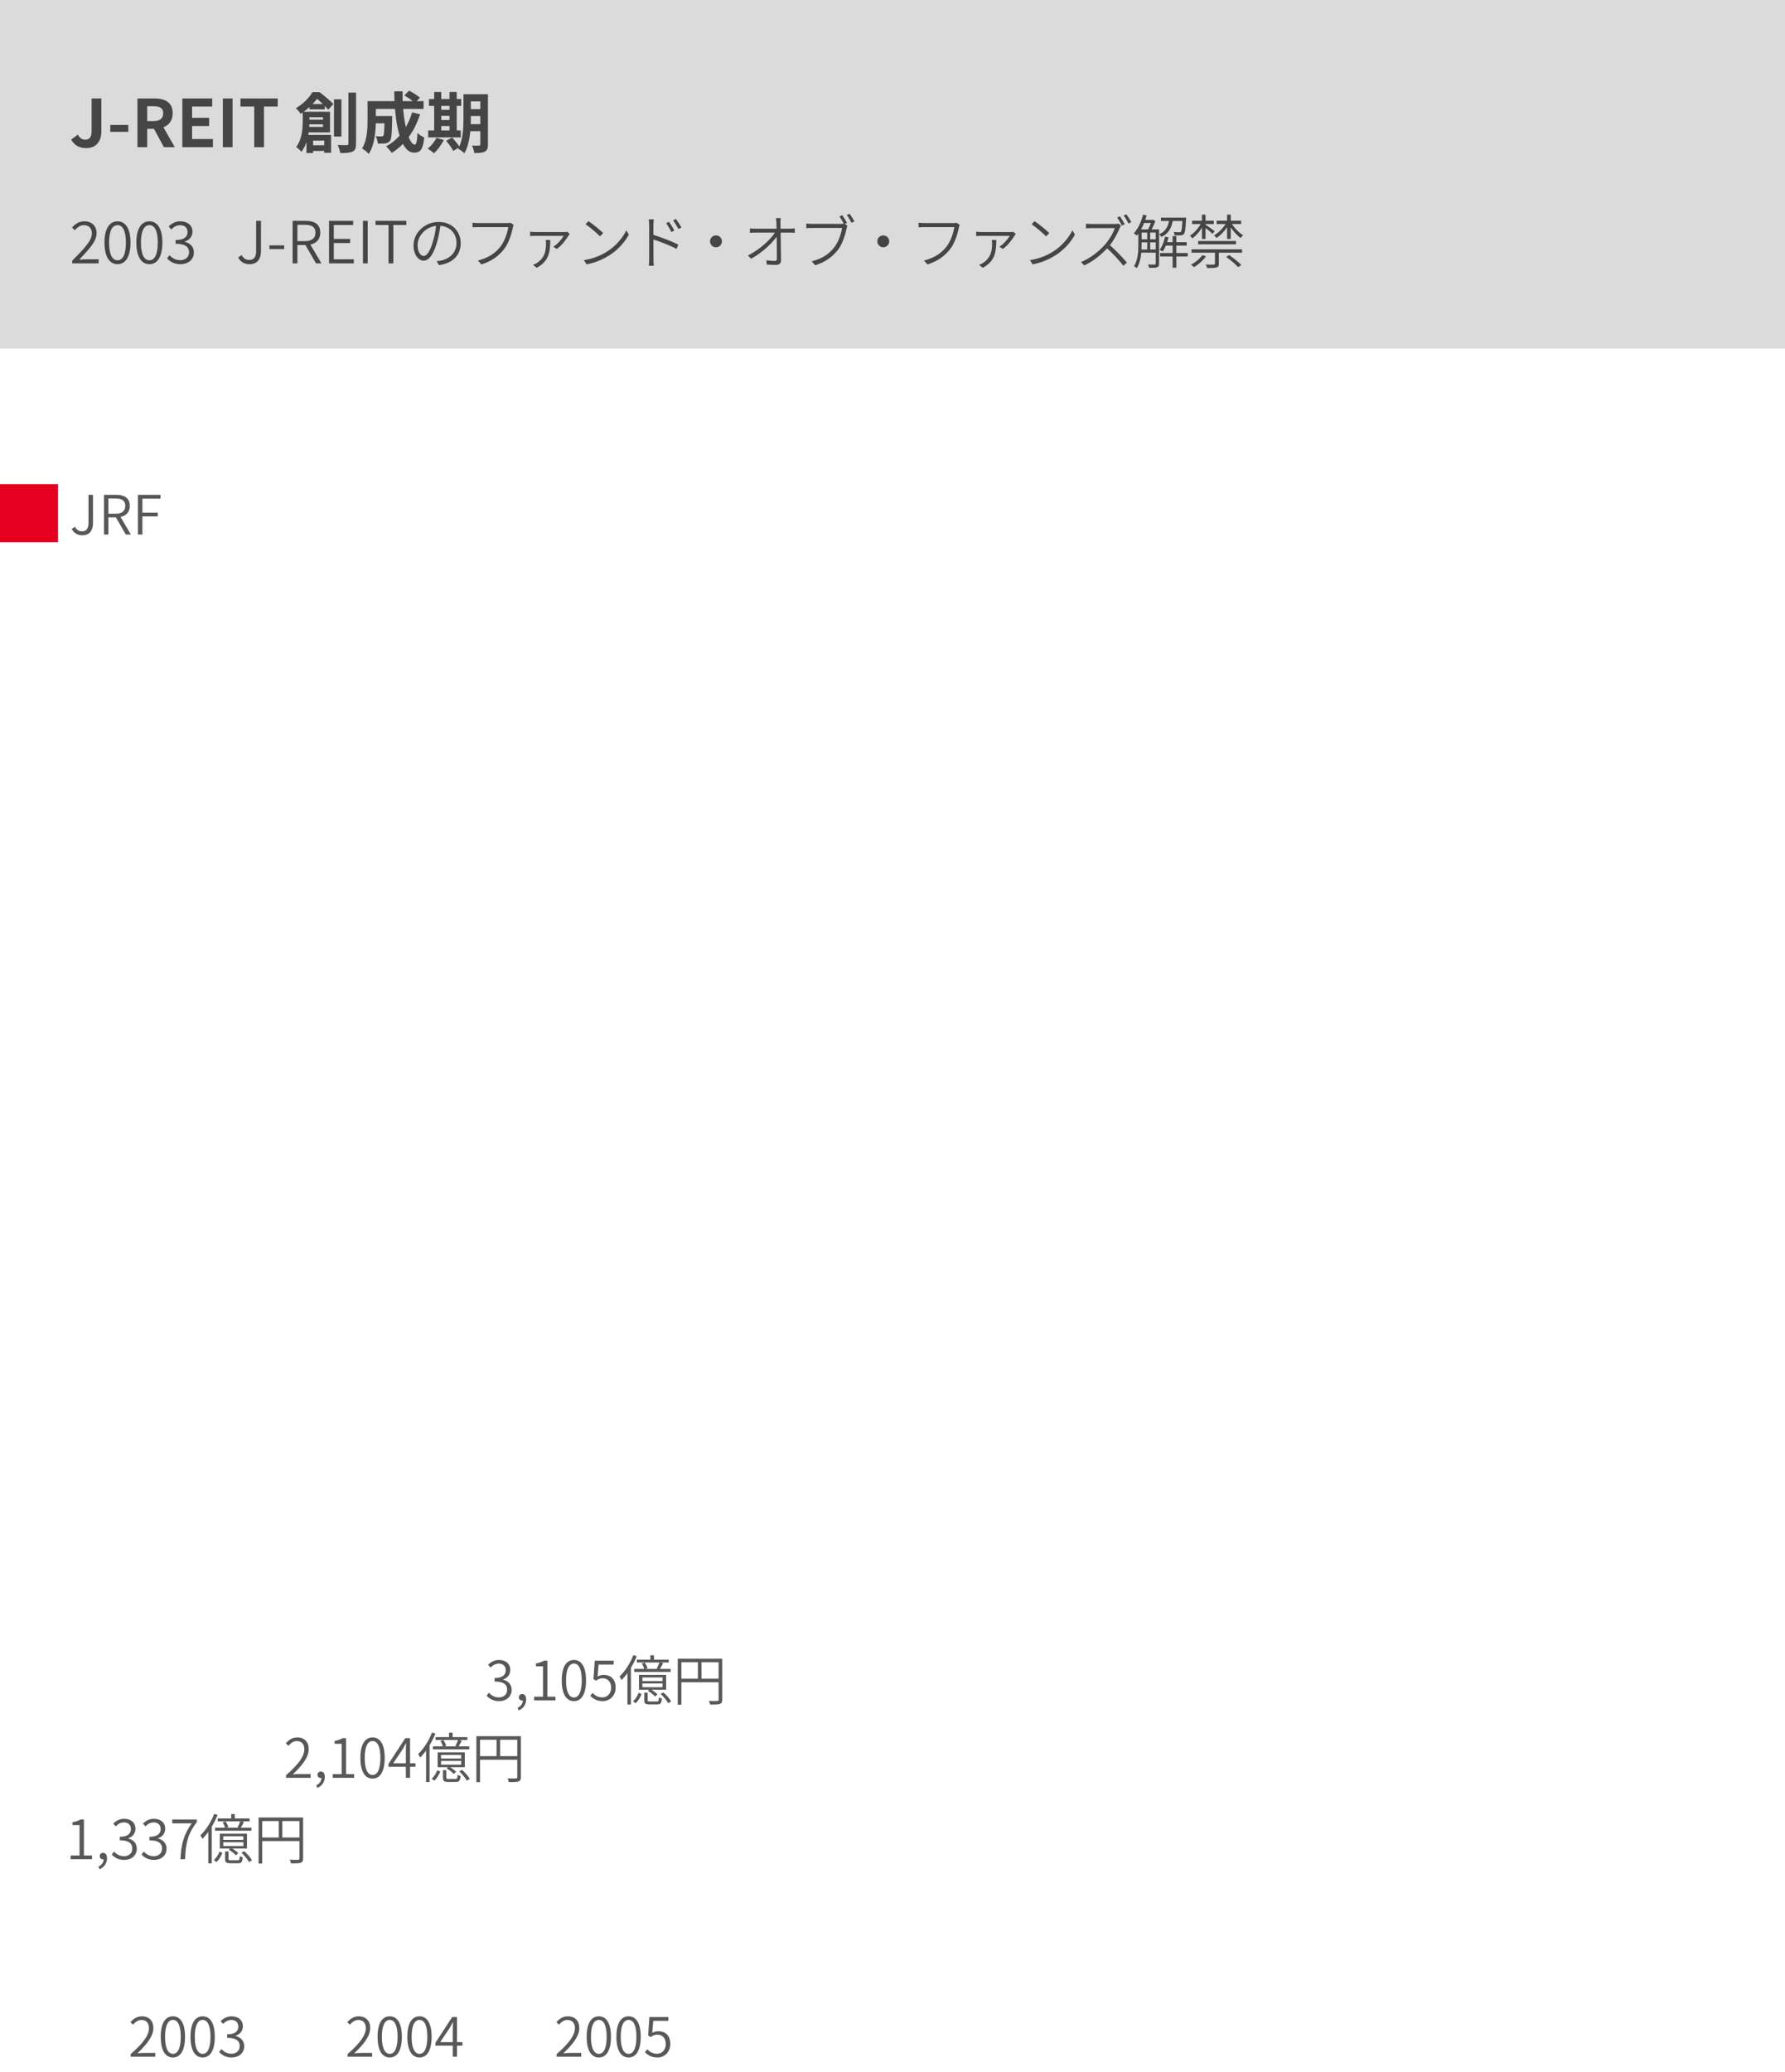 <svg width="461" height="535" viewBox="0 0 461 535" fill="none" xmlns="http://www.w3.org/2000/svg">
<path d="M33.749 531V530.328C37.039 527.472 38.481 525.4 38.481 523.608C38.481 522.418 37.865 521.508 36.535 521.508C35.695 521.508 34.939 522.026 34.365 522.726L33.693 522.068C34.505 521.186 35.387 520.57 36.675 520.57C38.495 520.57 39.615 521.76 39.615 523.566C39.615 525.652 37.991 527.752 35.485 530.118C36.031 530.062 36.633 530.02 37.165 530.02H40.105V531H33.749ZM44.666 531.196C42.734 531.196 41.516 529.432 41.516 525.848C41.516 522.292 42.734 520.57 44.666 520.57C46.57 520.57 47.788 522.292 47.788 525.848C47.788 529.432 46.57 531.196 44.666 531.196ZM44.666 530.258C45.87 530.258 46.682 528.886 46.682 525.848C46.682 522.838 45.87 521.494 44.666 521.494C43.448 521.494 42.622 522.838 42.622 525.848C42.622 528.886 43.448 530.258 44.666 530.258ZM52.35 531.196C50.418 531.196 49.2 529.432 49.2 525.848C49.2 522.292 50.418 520.57 52.35 520.57C54.254 520.57 55.472 522.292 55.472 525.848C55.472 529.432 54.254 531.196 52.35 531.196ZM52.35 530.258C53.554 530.258 54.366 528.886 54.366 525.848C54.366 522.838 53.554 521.494 52.35 521.494C51.132 521.494 50.306 522.838 50.306 525.848C50.306 528.886 51.132 530.258 52.35 530.258ZM59.838 531.196C58.242 531.196 57.262 530.51 56.604 529.782L57.192 529.04C57.78 529.656 58.564 530.23 59.768 530.23C61.028 530.23 61.91 529.46 61.91 528.242C61.91 526.968 61.056 526.128 58.662 526.128V525.218C60.818 525.218 61.546 524.336 61.546 523.188C61.546 522.18 60.86 521.508 59.768 521.508C58.914 521.508 58.172 521.942 57.612 522.53L56.982 521.788C57.724 521.102 58.62 520.57 59.796 520.57C61.476 520.57 62.722 521.508 62.722 523.118C62.722 524.392 61.966 525.218 60.888 525.596V525.666C62.092 525.946 63.072 526.856 63.072 528.284C63.072 530.09 61.644 531.196 59.838 531.196Z" fill="#595757"/>
<path d="M89.749 531V530.328C93.039 527.472 94.481 525.4 94.481 523.608C94.481 522.418 93.865 521.508 92.535 521.508C91.695 521.508 90.939 522.026 90.365 522.726L89.693 522.068C90.505 521.186 91.387 520.57 92.675 520.57C94.495 520.57 95.615 521.76 95.615 523.566C95.615 525.652 93.991 527.752 91.485 530.118C92.031 530.062 92.633 530.02 93.165 530.02H96.105V531H89.749ZM100.666 531.196C98.734 531.196 97.516 529.432 97.516 525.848C97.516 522.292 98.734 520.57 100.666 520.57C102.57 520.57 103.788 522.292 103.788 525.848C103.788 529.432 102.57 531.196 100.666 531.196ZM100.666 530.258C101.87 530.258 102.682 528.886 102.682 525.848C102.682 522.838 101.87 521.494 100.666 521.494C99.448 521.494 98.622 522.838 98.622 525.848C98.622 528.886 99.448 530.258 100.666 530.258ZM108.35 531.196C106.418 531.196 105.2 529.432 105.2 525.848C105.2 522.292 106.418 520.57 108.35 520.57C110.254 520.57 111.472 522.292 111.472 525.848C111.472 529.432 110.254 531.196 108.35 531.196ZM108.35 530.258C109.554 530.258 110.366 528.886 110.366 525.848C110.366 522.838 109.554 521.494 108.35 521.494C107.132 521.494 106.306 522.838 106.306 525.848C106.306 528.886 107.132 530.258 108.35 530.258ZM116.944 531V523.902C116.944 523.412 116.986 522.586 117.014 522.082H116.958C116.706 522.572 116.426 523.076 116.146 523.566L113.668 527.234H119.422V528.144H112.45V527.416L116.79 520.752H118.022V531H116.944Z" fill="#595757"/>
<path d="M143.749 531V530.328C147.039 527.472 148.481 525.4 148.481 523.608C148.481 522.418 147.865 521.508 146.535 521.508C145.695 521.508 144.939 522.026 144.365 522.726L143.693 522.068C144.505 521.186 145.387 520.57 146.675 520.57C148.495 520.57 149.615 521.76 149.615 523.566C149.615 525.652 147.991 527.752 145.485 530.118C146.031 530.062 146.633 530.02 147.165 530.02H150.105V531H143.749ZM154.666 531.196C152.734 531.196 151.516 529.432 151.516 525.848C151.516 522.292 152.734 520.57 154.666 520.57C156.57 520.57 157.788 522.292 157.788 525.848C157.788 529.432 156.57 531.196 154.666 531.196ZM154.666 530.258C155.87 530.258 156.682 528.886 156.682 525.848C156.682 522.838 155.87 521.494 154.666 521.494C153.448 521.494 152.622 522.838 152.622 525.848C152.622 528.886 153.448 530.258 154.666 530.258ZM162.35 531.196C160.418 531.196 159.2 529.432 159.2 525.848C159.2 522.292 160.418 520.57 162.35 520.57C164.254 520.57 165.472 522.292 165.472 525.848C165.472 529.432 164.254 531.196 162.35 531.196ZM162.35 530.258C163.554 530.258 164.366 528.886 164.366 525.848C164.366 522.838 163.554 521.494 162.35 521.494C161.132 521.494 160.306 522.838 160.306 525.848C160.306 528.886 161.132 530.258 162.35 530.258ZM169.81 531.196C168.2 531.196 167.248 530.51 166.562 529.838L167.15 529.082C167.724 529.67 168.48 530.23 169.712 530.23C170.944 530.23 171.952 529.264 171.952 527.724C171.952 526.212 171.084 525.302 169.768 525.302C169.068 525.302 168.62 525.526 168.032 525.918L167.388 525.512L167.724 520.752H172.61V521.746H168.718L168.452 524.84C168.914 524.574 169.404 524.42 170.034 524.42C171.742 524.42 173.114 525.428 173.114 527.682C173.114 529.922 171.49 531.196 169.81 531.196Z" fill="#595757"/>
<path d="M18.246 480V479.048H20.542V471.208H18.722V470.466C19.618 470.312 20.262 470.074 20.794 469.752H21.676V479.048H23.762V480H18.246ZM25.706 482.604L25.426 481.918C26.252 481.526 26.77 480.854 26.77 479.986L26.616 478.88L27.218 479.776C27.064 479.986 26.84 480.042 26.602 480.042C26.14 480.042 25.748 479.734 25.748 479.202C25.748 478.684 26.154 478.362 26.63 478.362C27.26 478.362 27.638 478.894 27.638 479.776C27.638 481.064 26.882 482.086 25.706 482.604ZM32.097 480.196C30.501 480.196 29.521 479.51 28.863 478.782L29.451 478.04C30.039 478.656 30.823 479.23 32.027 479.23C33.287 479.23 34.169 478.46 34.169 477.242C34.169 475.968 33.315 475.128 30.921 475.128V474.218C33.077 474.218 33.805 473.336 33.805 472.188C33.805 471.18 33.119 470.508 32.027 470.508C31.173 470.508 30.431 470.942 29.871 471.53L29.241 470.788C29.983 470.102 30.879 469.57 32.055 469.57C33.735 469.57 34.981 470.508 34.981 472.118C34.981 473.392 34.225 474.218 33.147 474.596V474.666C34.351 474.946 35.331 475.856 35.331 477.284C35.331 479.09 33.903 480.196 32.097 480.196ZM39.781 480.196C38.185 480.196 37.205 479.51 36.547 478.782L37.135 478.04C37.723 478.656 38.507 479.23 39.711 479.23C40.971 479.23 41.853 478.46 41.853 477.242C41.853 475.968 40.999 475.128 38.605 475.128V474.218C40.761 474.218 41.489 473.336 41.489 472.188C41.489 471.18 40.803 470.508 39.711 470.508C38.857 470.508 38.115 470.942 37.555 471.53L36.925 470.788C37.667 470.102 38.563 469.57 39.739 469.57C41.419 469.57 42.665 470.508 42.665 472.118C42.665 473.392 41.909 474.218 40.831 474.596V474.666C42.035 474.946 43.015 475.856 43.015 477.284C43.015 479.09 41.587 480.196 39.781 480.196ZM46.611 480C46.779 476.066 47.507 473.546 49.523 470.746H44.483V469.752H50.825V470.452C48.416 473.56 47.955 475.996 47.8 480H46.611ZM59.712 468.352H60.636V469.878H59.712V468.352ZM56.226 469.486H64.458V470.228H56.226V469.486ZM55.554 471.866H64.948V472.65H55.554V471.866ZM57.5 470.466L58.284 470.27C58.578 470.718 58.886 471.306 58.984 471.712L58.144 471.95C58.06 471.544 57.78 470.914 57.5 470.466ZM62.078 470.144L63.016 470.396C62.708 470.97 62.372 471.586 62.092 471.992L61.364 471.782C61.602 471.32 61.924 470.606 62.078 470.144ZM57.654 475.632V476.598H62.848V475.632H57.654ZM57.654 474.078V475.016H62.848V474.078H57.654ZM56.772 473.42H63.786V477.256H56.772V473.42ZM56.688 478.054L57.444 478.362C57.108 479.174 56.618 480.14 55.904 480.728L55.218 480.224C55.876 479.706 56.394 478.81 56.688 478.054ZM58.144 478.012H59.012V479.944C59.012 480.224 59.096 480.28 59.614 480.28C59.838 480.28 61.084 480.28 61.406 480.28C61.798 480.28 61.882 480.168 61.91 479.216C62.092 479.342 62.442 479.468 62.68 479.524C62.596 480.756 62.344 481.05 61.504 481.05C61.266 481.05 59.754 481.05 59.53 481.05C58.424 481.05 58.144 480.826 58.144 479.944V478.012ZM59.082 477.55L59.67 477.074C60.356 477.438 61.154 478.012 61.546 478.46L60.93 478.992C60.552 478.558 59.768 477.942 59.082 477.55ZM62.358 478.334L63.072 477.942C63.856 478.614 64.71 479.594 65.074 480.28L64.318 480.742C63.982 480.056 63.128 479.062 62.358 478.334ZM55.316 468.31L56.198 468.59C55.26 470.914 53.804 473.224 52.278 474.764C52.18 474.554 51.914 474.064 51.732 473.854C53.16 472.51 54.504 470.438 55.316 468.31ZM53.79 471.88L54.672 470.998L54.686 471.012V481.078H53.79V471.88ZM66.782 469.234H77.758V470.158H67.72V481.12H66.782V469.234ZM77.338 469.234H78.276V479.818C78.276 480.448 78.122 480.756 77.66 480.924C77.226 481.078 76.442 481.092 75.168 481.092C75.126 480.826 74.958 480.406 74.804 480.14C75.798 480.182 76.708 480.168 76.988 480.154C77.254 480.154 77.338 480.07 77.338 479.818V469.234ZM67.3 474.4H77.772V475.324H67.3V474.4ZM71.99 469.682H72.914V474.848H71.99V469.682Z" fill="#595757"/>
<path d="M73.869 459V458.328C77.159 455.472 78.601 453.4 78.601 451.608C78.601 450.418 77.985 449.508 76.655 449.508C75.815 449.508 75.059 450.026 74.485 450.726L73.813 450.068C74.625 449.186 75.507 448.57 76.795 448.57C78.615 448.57 79.735 449.76 79.735 451.566C79.735 453.652 78.111 455.752 75.605 458.118C76.151 458.062 76.753 458.02 77.285 458.02H80.225V459H73.869ZM81.959 461.604L81.678 460.918C82.504 460.526 83.022 459.854 83.022 458.986L82.868 457.88L83.471 458.776C83.317 458.986 83.093 459.042 82.855 459.042C82.392 459.042 82.001 458.734 82.001 458.202C82.001 457.684 82.406 457.362 82.882 457.362C83.513 457.362 83.891 457.894 83.891 458.776C83.891 460.064 83.135 461.086 81.959 461.604ZM85.942 459V458.048H88.238V450.208H86.418V449.466C87.314 449.312 87.958 449.074 88.49 448.752H89.372V458.048H91.458V459H85.942ZM96.23 459.196C94.298 459.196 93.08 457.432 93.08 453.848C93.08 450.292 94.298 448.57 96.23 448.57C98.134 448.57 99.352 450.292 99.352 453.848C99.352 457.432 98.134 459.196 96.23 459.196ZM96.23 458.258C97.434 458.258 98.246 456.886 98.246 453.848C98.246 450.838 97.434 449.494 96.23 449.494C95.012 449.494 94.186 450.838 94.186 453.848C94.186 456.886 95.012 458.258 96.23 458.258ZM104.823 459V451.902C104.823 451.412 104.865 450.586 104.893 450.082H104.837C104.585 450.572 104.305 451.076 104.025 451.566L101.547 455.234H107.301V456.144H100.329V455.416L104.669 448.752H105.901V459H104.823ZM115.965 447.352H116.889V448.878H115.965V447.352ZM112.479 448.486H120.711V449.228H112.479V448.486ZM111.807 450.866H121.201V451.65H111.807V450.866ZM113.753 449.466L114.537 449.27C114.831 449.718 115.139 450.306 115.237 450.712L114.397 450.95C114.313 450.544 114.033 449.914 113.753 449.466ZM118.331 449.144L119.269 449.396C118.961 449.97 118.625 450.586 118.345 450.992L117.617 450.782C117.855 450.32 118.177 449.606 118.331 449.144ZM113.907 454.632V455.598H119.101V454.632H113.907ZM113.907 453.078V454.016H119.101V453.078H113.907ZM113.025 452.42H120.039V456.256H113.025V452.42ZM112.941 457.054L113.697 457.362C113.361 458.174 112.871 459.14 112.157 459.728L111.471 459.224C112.129 458.706 112.647 457.81 112.941 457.054ZM114.397 457.012H115.265V458.944C115.265 459.224 115.349 459.28 115.867 459.28C116.091 459.28 117.337 459.28 117.659 459.28C118.051 459.28 118.135 459.168 118.163 458.216C118.345 458.342 118.695 458.468 118.933 458.524C118.849 459.756 118.597 460.05 117.757 460.05C117.519 460.05 116.007 460.05 115.783 460.05C114.677 460.05 114.397 459.826 114.397 458.944V457.012ZM115.335 456.55L115.923 456.074C116.609 456.438 117.407 457.012 117.799 457.46L117.183 457.992C116.805 457.558 116.021 456.942 115.335 456.55ZM118.611 457.334L119.325 456.942C120.109 457.614 120.963 458.594 121.327 459.28L120.571 459.742C120.235 459.056 119.381 458.062 118.611 457.334ZM111.569 447.31L112.451 447.59C111.513 449.914 110.057 452.224 108.531 453.764C108.433 453.554 108.167 453.064 107.985 452.854C109.413 451.51 110.757 449.438 111.569 447.31ZM110.043 450.88L110.925 449.998L110.939 450.012V460.078H110.043V450.88ZM123.035 448.234H134.011V449.158H123.973V460.12H123.035V448.234ZM133.591 448.234H134.529V458.818C134.529 459.448 134.375 459.756 133.913 459.924C133.479 460.078 132.695 460.092 131.421 460.092C131.379 459.826 131.211 459.406 131.057 459.14C132.051 459.182 132.961 459.168 133.241 459.154C133.507 459.154 133.591 459.07 133.591 458.818V448.234ZM123.553 453.4H134.025V454.324H123.553V453.4ZM128.243 448.682H129.167V453.848H128.243V448.682Z" fill="#595757"/>
<path d="M128.907 439.196C127.311 439.196 126.331 438.51 125.673 437.782L126.261 437.04C126.849 437.656 127.633 438.23 128.837 438.23C130.097 438.23 130.979 437.46 130.979 436.242C130.979 434.968 130.125 434.128 127.731 434.128V433.218C129.887 433.218 130.615 432.336 130.615 431.188C130.615 430.18 129.929 429.508 128.837 429.508C127.983 429.508 127.241 429.942 126.681 430.53L126.051 429.788C126.793 429.102 127.689 428.57 128.865 428.57C130.545 428.57 131.791 429.508 131.791 431.118C131.791 432.392 131.035 433.218 129.957 433.596V433.666C131.161 433.946 132.141 434.856 132.141 436.284C132.141 438.09 130.713 439.196 128.907 439.196ZM133.959 441.604L133.679 440.918C134.505 440.526 135.023 439.854 135.023 438.986L134.869 437.88L135.471 438.776C135.317 438.986 135.093 439.042 134.855 439.042C134.393 439.042 134.001 438.734 134.001 438.202C134.001 437.684 134.407 437.362 134.883 437.362C135.513 437.362 135.891 437.894 135.891 438.776C135.891 440.064 135.135 441.086 133.959 441.604ZM137.942 439V438.048H140.238V430.208H138.418V429.466C139.314 429.312 139.958 429.074 140.49 428.752H141.372V438.048H143.458V439H137.942ZM148.23 439.196C146.298 439.196 145.08 437.432 145.08 433.848C145.08 430.292 146.298 428.57 148.23 428.57C150.134 428.57 151.352 430.292 151.352 433.848C151.352 437.432 150.134 439.196 148.23 439.196ZM148.23 438.258C149.434 438.258 150.246 436.886 150.246 433.848C150.246 430.838 149.434 429.494 148.23 429.494C147.012 429.494 146.186 430.838 146.186 433.848C146.186 436.886 147.012 438.258 148.23 438.258ZM155.689 439.196C154.079 439.196 153.127 438.51 152.441 437.838L153.029 437.082C153.603 437.67 154.359 438.23 155.591 438.23C156.823 438.23 157.831 437.264 157.831 435.724C157.831 434.212 156.963 433.302 155.647 433.302C154.947 433.302 154.499 433.526 153.911 433.918L153.267 433.512L153.603 428.752H158.489V429.746H154.597L154.331 432.84C154.793 432.574 155.283 432.42 155.913 432.42C157.621 432.42 158.993 433.428 158.993 435.682C158.993 437.922 157.369 439.196 155.689 439.196ZM167.965 427.352H168.889V428.878H167.965V427.352ZM164.479 428.486H172.711V429.228H164.479V428.486ZM163.807 430.866H173.201V431.65H163.807V430.866ZM165.753 429.466L166.537 429.27C166.831 429.718 167.139 430.306 167.237 430.712L166.397 430.95C166.313 430.544 166.033 429.914 165.753 429.466ZM170.331 429.144L171.269 429.396C170.961 429.97 170.625 430.586 170.345 430.992L169.617 430.782C169.855 430.32 170.177 429.606 170.331 429.144ZM165.907 434.632V435.598H171.101V434.632H165.907ZM165.907 433.078V434.016H171.101V433.078H165.907ZM165.025 432.42H172.039V436.256H165.025V432.42ZM164.941 437.054L165.697 437.362C165.361 438.174 164.871 439.14 164.157 439.728L163.471 439.224C164.129 438.706 164.647 437.81 164.941 437.054ZM166.397 437.012H167.265V438.944C167.265 439.224 167.349 439.28 167.867 439.28C168.091 439.28 169.337 439.28 169.659 439.28C170.051 439.28 170.135 439.168 170.163 438.216C170.345 438.342 170.695 438.468 170.933 438.524C170.849 439.756 170.597 440.05 169.757 440.05C169.519 440.05 168.007 440.05 167.783 440.05C166.677 440.05 166.397 439.826 166.397 438.944V437.012ZM167.335 436.55L167.923 436.074C168.609 436.438 169.407 437.012 169.799 437.46L169.183 437.992C168.805 437.558 168.021 436.942 167.335 436.55ZM170.611 437.334L171.325 436.942C172.109 437.614 172.963 438.594 173.327 439.28L172.571 439.742C172.235 439.056 171.381 438.062 170.611 437.334ZM163.569 427.31L164.451 427.59C163.513 429.914 162.057 432.224 160.531 433.764C160.433 433.554 160.167 433.064 159.985 432.854C161.413 431.51 162.757 429.438 163.569 427.31ZM162.043 430.88L162.925 429.998L162.939 430.012V440.078H162.043V430.88ZM175.035 428.234H186.011V429.158H175.973V440.12H175.035V428.234ZM185.591 428.234H186.529V438.818C186.529 439.448 186.375 439.756 185.913 439.924C185.479 440.078 184.695 440.092 183.421 440.092C183.379 439.826 183.211 439.406 183.057 439.14C184.051 439.182 184.961 439.168 185.241 439.154C185.507 439.154 185.591 439.07 185.591 438.818V428.234ZM175.553 433.4H186.025V434.324H175.553V433.4ZM180.243 428.682H181.167V433.848H180.243V428.682Z" fill="#595757"/>
<path d="M15 125H0V140H15V125Z" fill="#E50020"/>
<path d="M21.262 138.196C20.002 138.196 19.106 137.636 18.518 136.586L19.344 135.998C19.82 136.838 20.408 137.174 21.164 137.174C22.312 137.174 22.858 136.516 22.858 134.934V127.752H24.02V135.046C24.02 136.796 23.236 138.196 21.262 138.196ZM26.852 138V127.752H29.988C32.06 127.752 33.516 128.508 33.516 130.594C33.516 132.61 32.06 133.576 29.988 133.576H28V138H26.852ZM28 132.638H29.806C31.444 132.638 32.354 131.966 32.354 130.594C32.354 129.208 31.444 128.704 29.806 128.704H28V132.638ZM32.494 138L29.75 133.268L30.688 132.708L33.796 138H32.494ZM35.629 138V127.752H41.453V128.746H36.777V132.358H40.739V133.324H36.777V138H35.629Z" fill="#595757"/>
<rect width="461" height="90" fill="#DBDBDB"/>
<path d="M22.284 38.238C20.448 38.238 19.224 37.507 18.374 36.045L20.108 34.753C20.584 35.671 21.247 36.062 21.961 36.062C23.083 36.062 23.661 35.484 23.661 33.75V25.42H26.177V33.954C26.177 36.317 24.97 38.238 22.284 38.238ZM28.478 34.039V32.254H33.136V34.039H28.478ZM35.501 38V25.42H39.87C42.505 25.42 44.596 26.338 44.596 29.228C44.596 32.033 42.505 33.257 39.87 33.257H38.017V38H35.501ZM38.017 31.268H39.632C41.264 31.268 42.148 30.571 42.148 29.228C42.148 27.885 41.264 27.426 39.632 27.426H38.017V31.268ZM42.335 38L39.411 32.611L41.162 31.03L45.14 38H42.335ZM47.089 38V25.42H54.807V27.511H49.605V30.418H54.008V32.543H49.605V35.892H54.994V38H47.089ZM57.548 38V25.42H60.064V38H57.548ZM65.658 38V27.511H62.105V25.42H71.727V27.511H68.174V38H65.658ZM79.931 26.865H83.875V28.242H79.931V26.865ZM79.88 37.507H84.929V38.969H79.88V37.507ZM78.996 30.894H84.436V32.101H78.996V30.894ZM78.18 28.854H79.914V31.353C79.914 33.597 79.574 36.997 77.84 39.19C77.568 38.833 76.837 38.17 76.48 37.949C77.993 35.994 78.18 33.257 78.18 31.319V28.854ZM79.166 28.854H85.235V34.175H79.115V32.764H83.416V30.265H79.166V28.854ZM79.149 34.838H85.507V39.445H83.739V36.3H80.866V39.513H79.149V34.838ZM86.255 25.641H88.176V35.263H86.255V25.641ZM89.978 23.907H91.95V37.082C91.95 38.238 91.729 38.799 91.066 39.122C90.403 39.462 89.366 39.53 87.87 39.513C87.802 38.952 87.496 38.017 87.207 37.439C88.227 37.49 89.23 37.49 89.553 37.473C89.859 37.473 89.978 37.371 89.978 37.082V23.907ZM80.696 23.788H81.835V24.196H82.464V24.774C81.444 26.151 79.948 27.902 77.636 29.398C77.381 28.939 76.786 28.242 76.395 27.936C78.435 26.763 79.88 25.165 80.696 23.788ZM81.138 23.788H82.515C83.705 24.689 85.252 25.964 86.085 26.848L84.776 28.344C84.062 27.494 82.6 26.032 81.495 25.216H81.138V23.788ZM96.166 29.959H100.093V31.829H96.166V29.959ZM99.311 29.959H101.3C101.3 29.959 101.283 30.469 101.283 30.707C101.215 34.311 101.13 35.824 100.739 36.351C100.399 36.776 100.059 36.929 99.566 37.014C99.107 37.082 98.376 37.082 97.577 37.065C97.543 36.47 97.322 35.671 97.016 35.161C97.628 35.229 98.206 35.229 98.478 35.229C98.716 35.229 98.869 35.195 99.005 35.025C99.209 34.753 99.277 33.563 99.311 30.265V29.959ZM104.428 24.638L105.652 23.397C106.587 23.89 107.845 24.672 108.457 25.233L107.148 26.61C106.587 26.015 105.38 25.182 104.428 24.638ZM106.434 29.007L108.491 29.5C107.063 33.937 104.564 37.388 101.198 39.462C100.892 39.037 100.144 38.187 99.719 37.779C102.983 36.028 105.261 32.951 106.434 29.007ZM96.285 26.117H109.392V28.123H96.285V26.117ZM94.925 26.117H97.067V31.115C97.067 33.665 96.778 37.439 95.231 39.734C94.891 39.326 93.973 38.578 93.497 38.34C94.806 36.3 94.925 33.325 94.925 31.098V26.117ZM101.827 23.584H103.969C103.85 30.52 105.414 37.337 107.131 37.337C107.522 37.337 107.726 36.47 107.828 34.328C108.287 34.804 109.018 35.28 109.562 35.484C109.239 38.646 108.559 39.411 106.961 39.411C103.255 39.411 101.878 31.336 101.827 23.584ZM120.527 24.332H124.93V26.168H120.527V24.332ZM120.527 28.174H124.93V29.959H120.527V28.174ZM120.527 32.05H124.947V33.869H120.527V32.05ZM124.046 24.332H126.018V37.286C126.018 38.272 125.831 38.833 125.219 39.139C124.624 39.462 123.757 39.513 122.482 39.513C122.431 38.969 122.159 38.085 121.904 37.575C122.635 37.609 123.468 37.609 123.706 37.592C123.961 37.592 124.046 37.507 124.046 37.252V24.332ZM119.694 24.332H121.598V30.571C121.598 33.257 121.377 37.15 119.932 39.564C119.592 39.207 118.759 38.612 118.317 38.408C119.592 36.232 119.694 33.002 119.694 30.571V24.332ZM110.786 25.573H119.116V27.341H110.786V25.573ZM113.013 28.344H117.059V29.908H113.013V28.344ZM113.013 30.996H117.076V32.543H113.013V30.996ZM110.582 33.682H118.997V35.467H110.582V33.682ZM112.129 23.754H113.965V34.328H112.129V23.754ZM116.09 23.754H117.96V34.328H116.09V23.754ZM112.707 35.586L114.628 36.147C113.999 37.405 112.996 38.731 112.095 39.564C111.704 39.224 110.922 38.646 110.446 38.374C111.364 37.677 112.231 36.623 112.707 35.586ZM115.223 36.351L116.77 35.501C117.45 36.249 118.317 37.286 118.708 37.983L117.059 38.952C116.719 38.272 115.903 37.15 115.223 36.351ZM18.66 68V67.28C21.945 63.995 23.73 62.06 23.73 60.275C23.73 59.045 23.07 58.13 21.645 58.13C20.745 58.13 19.935 58.7 19.32 59.435L18.6 58.745C19.47 57.785 20.415 57.14 21.795 57.14C23.745 57.14 24.945 58.37 24.945 60.23C24.945 62.27 23.085 64.28 20.445 67.055C21.03 66.995 21.69 66.95 22.245 66.95H25.47V68H18.66ZM30.357 68.21C28.242 68.21 26.982 66.2 26.982 62.645C26.982 59.075 28.242 57.14 30.357 57.14C32.457 57.14 33.702 59.075 33.702 62.645C33.702 66.2 32.457 68.21 30.357 68.21ZM30.357 67.205C31.647 67.205 32.517 65.795 32.517 62.645C32.517 59.48 31.647 58.13 30.357 58.13C29.052 58.13 28.167 59.48 28.167 62.645C28.167 65.795 29.052 67.205 30.357 67.205ZM38.59 68.21C36.475 68.21 35.215 66.2 35.215 62.645C35.215 59.075 36.475 57.14 38.59 57.14C40.69 57.14 41.935 59.075 41.935 62.645C41.935 66.2 40.69 68.21 38.59 68.21ZM38.59 67.205C39.88 67.205 40.75 65.795 40.75 62.645C40.75 59.48 39.88 58.13 38.59 58.13C37.285 58.13 36.4 59.48 36.4 62.645C36.4 65.795 37.285 67.205 38.59 67.205ZM46.612 68.21C44.902 68.21 43.852 67.475 43.147 66.695L43.777 65.9C44.407 66.56 45.247 67.175 46.537 67.175C47.887 67.175 48.832 66.38 48.832 65.135C48.832 63.815 47.917 62.93 45.352 62.93V61.97C47.662 61.97 48.442 61.055 48.442 59.9C48.442 58.82 47.707 58.13 46.537 58.13C45.622 58.13 44.827 58.61 44.227 59.24L43.552 58.46C44.347 57.71 45.307 57.14 46.567 57.14C48.367 57.14 49.702 58.115 49.702 59.81C49.702 61.13 48.892 61.955 47.737 62.375V62.435C49.027 62.735 50.077 63.695 50.077 65.165C50.077 67.055 48.547 68.21 46.612 68.21ZM64.444 68.21C63.094 68.21 62.134 67.61 61.504 66.485L62.389 65.855C62.899 66.755 63.529 67.115 64.339 67.115C65.569 67.115 66.154 66.41 66.154 64.715V57.02H67.399V64.835C67.399 66.71 66.559 68.21 64.444 68.21ZM69.578 64.31V63.35H73.388V64.31H69.578ZM75.575 68V57.02H78.935C81.155 57.02 82.715 57.83 82.715 60.065C82.715 62.225 81.155 63.26 78.935 63.26H76.805V68H75.575ZM76.805 62.255H78.74C80.495 62.255 81.47 61.535 81.47 60.065C81.47 58.58 80.495 58.04 78.74 58.04H76.805V62.255ZM81.62 68L78.68 62.93L79.685 62.33L83.015 68H81.62ZM84.979 68V57.02H91.219V58.085H86.209V61.685H90.424V62.75H86.209V66.95H91.384V68H84.979ZM93.739 68V57.02H94.969V68H93.739ZM100.341 68V58.085H96.981V57.02H104.946V58.085H101.586V68H100.341ZM113.792 57.77C113.597 59.345 113.312 61.1 112.832 62.675C111.917 65.765 110.747 67.295 109.397 67.295C108.122 67.295 106.802 65.825 106.802 63.35C106.802 60.125 109.667 57.305 113.297 57.305C116.777 57.305 118.982 59.765 118.982 62.765C118.982 65.915 116.897 67.985 113.372 68.435L112.757 67.43C113.207 67.4 113.672 67.325 114.017 67.25C115.937 66.83 117.902 65.375 117.902 62.72C117.902 60.305 116.207 58.28 113.282 58.28C109.952 58.28 107.837 61.01 107.837 63.26C107.837 65.225 108.752 66.08 109.442 66.08C110.162 66.08 111.002 65.06 111.782 62.435C112.232 60.995 112.547 59.315 112.682 57.755L113.792 57.77ZM132.662 58.04C132.557 58.235 132.512 58.445 132.452 58.745C132.137 60.335 131.387 62.765 130.217 64.28C128.837 66.035 127.097 67.4 124.337 68.27L123.422 67.265C126.317 66.53 127.997 65.27 129.272 63.635C130.337 62.255 131.057 60.11 131.267 58.64C130.412 58.64 124.292 58.64 123.467 58.64C122.897 58.64 122.417 58.67 122.027 58.685V57.5C122.432 57.545 122.987 57.59 123.482 57.59C124.292 57.59 130.457 57.59 131.102 57.59C131.327 57.59 131.582 57.59 131.852 57.515L132.662 58.04ZM147.137 60.41C147.047 60.515 146.927 60.68 146.852 60.8C146.432 61.475 145.202 63.335 143.792 64.28L142.907 63.68C144.017 63.035 145.127 61.655 145.577 60.905C144.722 60.905 138.827 60.89 138.287 60.89C137.852 60.89 137.342 60.905 136.907 60.95V59.825C137.312 59.87 137.852 59.915 138.287 59.915C138.827 59.915 145.037 59.915 145.787 59.915C145.982 59.915 146.342 59.885 146.522 59.84L147.137 60.41ZM142.112 61.955C142.082 65.225 141.737 67.43 138.617 69.14L137.657 68.39C137.972 68.27 138.332 68.12 138.662 67.895C140.732 66.5 141.017 64.79 141.017 62.81C141.017 62.54 140.987 62.24 140.942 61.955H142.112ZM151.982 57.095C153.047 57.8 154.967 59.36 155.792 60.17L154.967 61.025C154.202 60.245 152.342 58.64 151.232 57.89L151.982 57.095ZM150.797 67.16C153.467 66.755 155.417 65.81 156.842 64.91C159.107 63.485 160.907 61.265 161.762 59.45L162.407 60.59C161.402 62.42 159.707 64.445 157.457 65.87C155.957 66.815 154.082 67.76 151.502 68.255L150.797 67.16ZM172.787 57.275C173.162 57.815 173.807 58.82 174.152 59.54L173.372 59.9C173.012 59.135 172.517 58.28 172.037 57.62L172.787 57.275ZM174.572 56.54C174.962 57.05 175.622 58.055 175.982 58.76L175.217 59.135C174.827 58.385 174.317 57.545 173.837 56.885L174.572 56.54ZM167.657 66.89C167.657 66.11 167.657 59.405 167.657 58.16C167.657 57.755 167.627 57.095 167.537 56.63H168.857C168.812 57.08 168.752 57.74 168.752 58.16C168.752 60.62 168.767 66.26 168.767 66.89C168.767 67.385 168.797 68.15 168.857 68.615H167.567C167.627 68.165 167.657 67.445 167.657 66.89ZM168.527 60.575C170.507 61.16 173.492 62.3 175.187 63.14L174.722 64.265C173.012 63.335 170.162 62.255 168.527 61.76V60.575ZM184.922 60.77C185.762 60.77 186.452 61.46 186.452 62.3C186.452 63.155 185.762 63.845 184.922 63.845C184.067 63.845 183.377 63.155 183.377 62.3C183.377 61.46 184.067 60.77 184.922 60.77ZM201.647 56.315C201.587 56.72 201.557 57.125 201.557 57.515C201.587 59.045 201.692 64.475 201.707 67.235C201.707 68 201.242 68.39 200.387 68.39C199.652 68.39 198.752 68.345 198.017 68.3L197.942 67.19C198.662 67.31 199.502 67.37 200.072 67.37C200.507 67.37 200.642 67.175 200.642 66.77C200.642 64.61 200.582 59.045 200.522 57.515C200.477 56.96 200.447 56.615 200.387 56.315H201.647ZM193.682 58.955C194.117 59.015 194.567 59.045 195.017 59.045C195.752 59.045 203.267 59.045 204.032 59.045C204.407 59.045 204.977 59 205.262 58.955V60.095C204.932 60.08 204.422 60.05 204.062 60.05C203.387 60.05 195.677 60.05 195.032 60.05C194.537 60.05 194.147 60.08 193.682 60.11V58.955ZM193.187 65.945C196.352 64.385 199.157 61.685 200.267 59.855H200.807L200.822 60.755C199.697 62.54 196.877 65.255 193.952 66.815L193.187 65.945ZM217.532 55.565C217.892 56.075 218.432 56.975 218.747 57.545L217.982 57.89C217.682 57.275 217.172 56.42 216.797 55.88L217.532 55.565ZM219.437 55.19C219.797 55.685 220.352 56.585 220.682 57.17L219.917 57.5C219.587 56.885 219.092 56.015 218.687 55.505L219.437 55.19ZM218.852 58.25C218.762 58.445 218.702 58.655 218.657 58.955C218.327 60.545 217.592 62.975 216.422 64.49C215.042 66.245 213.302 67.61 210.542 68.48L209.627 67.475C212.522 66.74 214.202 65.48 215.462 63.845C216.542 62.48 217.262 60.32 217.472 58.85C216.602 58.85 210.482 58.85 209.672 58.85C209.087 58.85 208.607 58.88 208.232 58.895V57.71C208.637 57.755 209.192 57.8 209.687 57.8C210.482 57.8 216.647 57.8 217.307 57.8C217.532 57.8 217.787 57.8 218.042 57.725L218.852 58.25ZM228.122 60.77C228.962 60.77 229.652 61.46 229.652 62.3C229.652 63.155 228.962 63.845 228.122 63.845C227.267 63.845 226.577 63.155 226.577 62.3C226.577 61.46 227.267 60.77 228.122 60.77ZM247.862 58.04C247.757 58.235 247.712 58.445 247.652 58.745C247.337 60.335 246.587 62.765 245.417 64.28C244.037 66.035 242.297 67.4 239.537 68.27L238.622 67.265C241.517 66.53 243.197 65.27 244.472 63.635C245.537 62.255 246.257 60.11 246.467 58.64C245.612 58.64 239.492 58.64 238.667 58.64C238.097 58.64 237.617 58.67 237.227 58.685V57.5C237.632 57.545 238.187 57.59 238.682 57.59C239.492 57.59 245.657 57.59 246.302 57.59C246.527 57.59 246.782 57.59 247.052 57.515L247.862 58.04ZM262.337 60.41C262.247 60.515 262.127 60.68 262.052 60.8C261.632 61.475 260.402 63.335 258.992 64.28L258.107 63.68C259.217 63.035 260.327 61.655 260.777 60.905C259.922 60.905 254.027 60.89 253.487 60.89C253.052 60.89 252.542 60.905 252.107 60.95V59.825C252.512 59.87 253.052 59.915 253.487 59.915C254.027 59.915 260.237 59.915 260.987 59.915C261.182 59.915 261.542 59.885 261.722 59.84L262.337 60.41ZM257.312 61.955C257.282 65.225 256.937 67.43 253.817 69.14L252.857 68.39C253.172 68.27 253.532 68.12 253.862 67.895C255.932 66.5 256.217 64.79 256.217 62.81C256.217 62.54 256.187 62.24 256.142 61.955H257.312ZM267.182 57.095C268.247 57.8 270.167 59.36 270.992 60.17L270.167 61.025C269.402 60.245 267.542 58.64 266.432 57.89L267.182 57.095ZM265.997 67.16C268.667 66.755 270.617 65.81 272.042 64.91C274.307 63.485 276.107 61.265 276.962 59.45L277.607 60.59C276.602 62.42 274.907 64.445 272.657 65.87C271.157 66.815 269.282 67.76 266.702 68.255L265.997 67.16ZM289.239 55.85C289.614 56.39 290.169 57.305 290.469 57.905L289.734 58.235C289.434 57.635 288.924 56.735 288.519 56.165L289.239 55.85ZM290.904 55.325C291.309 55.865 291.894 56.795 292.179 57.365L291.444 57.695C291.114 57.035 290.619 56.195 290.199 55.64L290.904 55.325ZM289.524 58.25C289.449 58.355 289.269 58.67 289.194 58.85C288.594 60.335 287.439 62.45 286.209 63.815C284.529 65.66 282.414 67.445 280.029 68.525L279.189 67.64C281.604 66.695 283.794 64.91 285.369 63.155C286.389 62 287.529 60.17 287.904 58.895C287.379 58.895 282.429 58.895 281.934 58.895C281.409 58.895 280.584 58.94 280.464 58.955V57.74C280.629 57.77 281.469 57.83 281.934 57.83C282.474 57.83 287.259 57.83 287.799 57.83C288.264 57.83 288.624 57.785 288.849 57.725L289.524 58.25ZM286.404 63.11C288.054 64.475 290.004 66.545 291.039 67.805L290.124 68.615C289.044 67.22 287.274 65.27 285.639 63.86L286.404 63.11ZM294.384 59.225H298.764V60.035H294.384V59.225ZM294.384 61.79H298.764V62.57H294.384V61.79ZM294.384 64.415H298.764V65.225H294.384V64.415ZM300.759 62.525H306.474V63.41H300.759V62.525ZM295.179 56.765H297.684V57.575H295.179V56.765ZM299.829 56.195H305.754V57.05H299.829V56.195ZM299.619 65.33H306.744V66.23H299.619V65.33ZM302.844 60.95H303.804V69.11H302.844V60.95ZM296.289 59.615H297.039V64.775H296.289V59.615ZM305.409 56.195H306.324C306.324 56.195 306.324 56.45 306.309 56.585C306.189 59.105 306.054 60.065 305.739 60.41C305.544 60.65 305.319 60.74 304.929 60.755C304.629 60.785 303.999 60.785 303.369 60.755C303.339 60.485 303.249 60.125 303.129 59.9C303.744 59.96 304.329 59.96 304.539 59.96C304.749 59.975 304.884 59.945 304.974 59.84C305.169 59.6 305.304 58.715 305.409 56.33V56.195ZM300.894 61.1L301.779 61.265C301.464 62.66 300.924 64.025 300.294 64.925C300.114 64.805 299.709 64.595 299.484 64.505C300.144 63.635 300.624 62.375 300.894 61.1ZM295.209 55.415L296.139 55.625C295.584 57.65 294.669 59.57 293.604 60.83C293.454 60.68 293.049 60.365 292.824 60.23C293.904 59.075 294.744 57.275 295.209 55.415ZM293.994 59.225H294.834V63.23C294.834 65.045 294.654 67.55 293.604 69.2C293.439 69.065 293.064 68.84 292.869 68.75C293.889 67.145 293.994 64.91 293.994 63.215V59.225ZM298.479 59.225H299.349V68.03C299.349 68.555 299.214 68.855 298.854 69.005C298.479 69.155 297.879 69.155 296.799 69.155C296.769 68.93 296.619 68.54 296.484 68.3C297.294 68.315 297.984 68.315 298.194 68.315C298.404 68.3 298.479 68.24 298.479 68.03V59.225ZM302.019 56.465H302.964C302.679 58.52 302.004 60.245 299.934 61.175C299.814 60.965 299.574 60.65 299.364 60.485C301.224 59.69 301.794 58.175 302.019 56.465ZM297.444 56.765H297.639L297.789 56.72L298.389 57.095C298.059 58.04 297.504 59.12 297.054 59.825C296.889 59.69 296.589 59.51 296.394 59.435C296.784 58.775 297.219 57.68 297.444 56.93V56.765ZM316.674 66.335L317.454 65.855C318.534 66.605 319.914 67.7 320.589 68.42L319.764 68.975C319.119 68.24 317.784 67.115 316.674 66.335ZM309.444 62.225H319.224V63.08H309.444V62.225ZM307.869 56.975H313.479V57.845H307.869V56.975ZM307.719 64.37H320.769V65.24H307.719V64.37ZM313.779 64.595H314.784V68.075C314.784 68.645 314.664 68.915 314.184 69.05C313.719 69.2 312.954 69.2 311.754 69.2C311.709 68.93 311.544 68.57 311.409 68.3C312.399 68.345 313.209 68.345 313.464 68.315C313.719 68.3 313.779 68.255 313.779 68.06V64.595ZM310.524 65.87L311.469 66.17C310.704 67.25 309.474 68.315 308.394 68.975C308.214 68.81 307.824 68.495 307.599 68.345C308.709 67.745 309.849 66.815 310.524 65.87ZM310.419 55.415H311.349V61.685H310.419V55.415ZM314.214 56.975H320.544V57.845H314.214V56.975ZM316.914 55.415H317.859V61.685H316.914V55.415ZM311.259 57.935C311.724 58.22 313.299 59.375 313.704 59.69L313.149 60.365C312.669 59.9 311.289 58.79 310.719 58.4L311.259 57.935ZM317.949 57.47C318.639 58.7 319.944 60.08 321.054 60.74C320.859 60.905 320.559 61.22 320.409 61.445C319.314 60.665 317.994 59.12 317.274 57.755L317.949 57.47ZM310.344 57.365L311.049 57.635C310.359 59.135 309.099 60.725 307.944 61.55C307.794 61.325 307.509 61.01 307.314 60.845C308.454 60.155 309.699 58.715 310.344 57.365ZM316.764 57.425L317.469 57.71C316.734 59.165 315.384 60.68 314.154 61.445C314.019 61.235 313.749 60.92 313.539 60.755C314.739 60.11 316.074 58.73 316.764 57.425Z" fill="#454545"/>
</svg>
